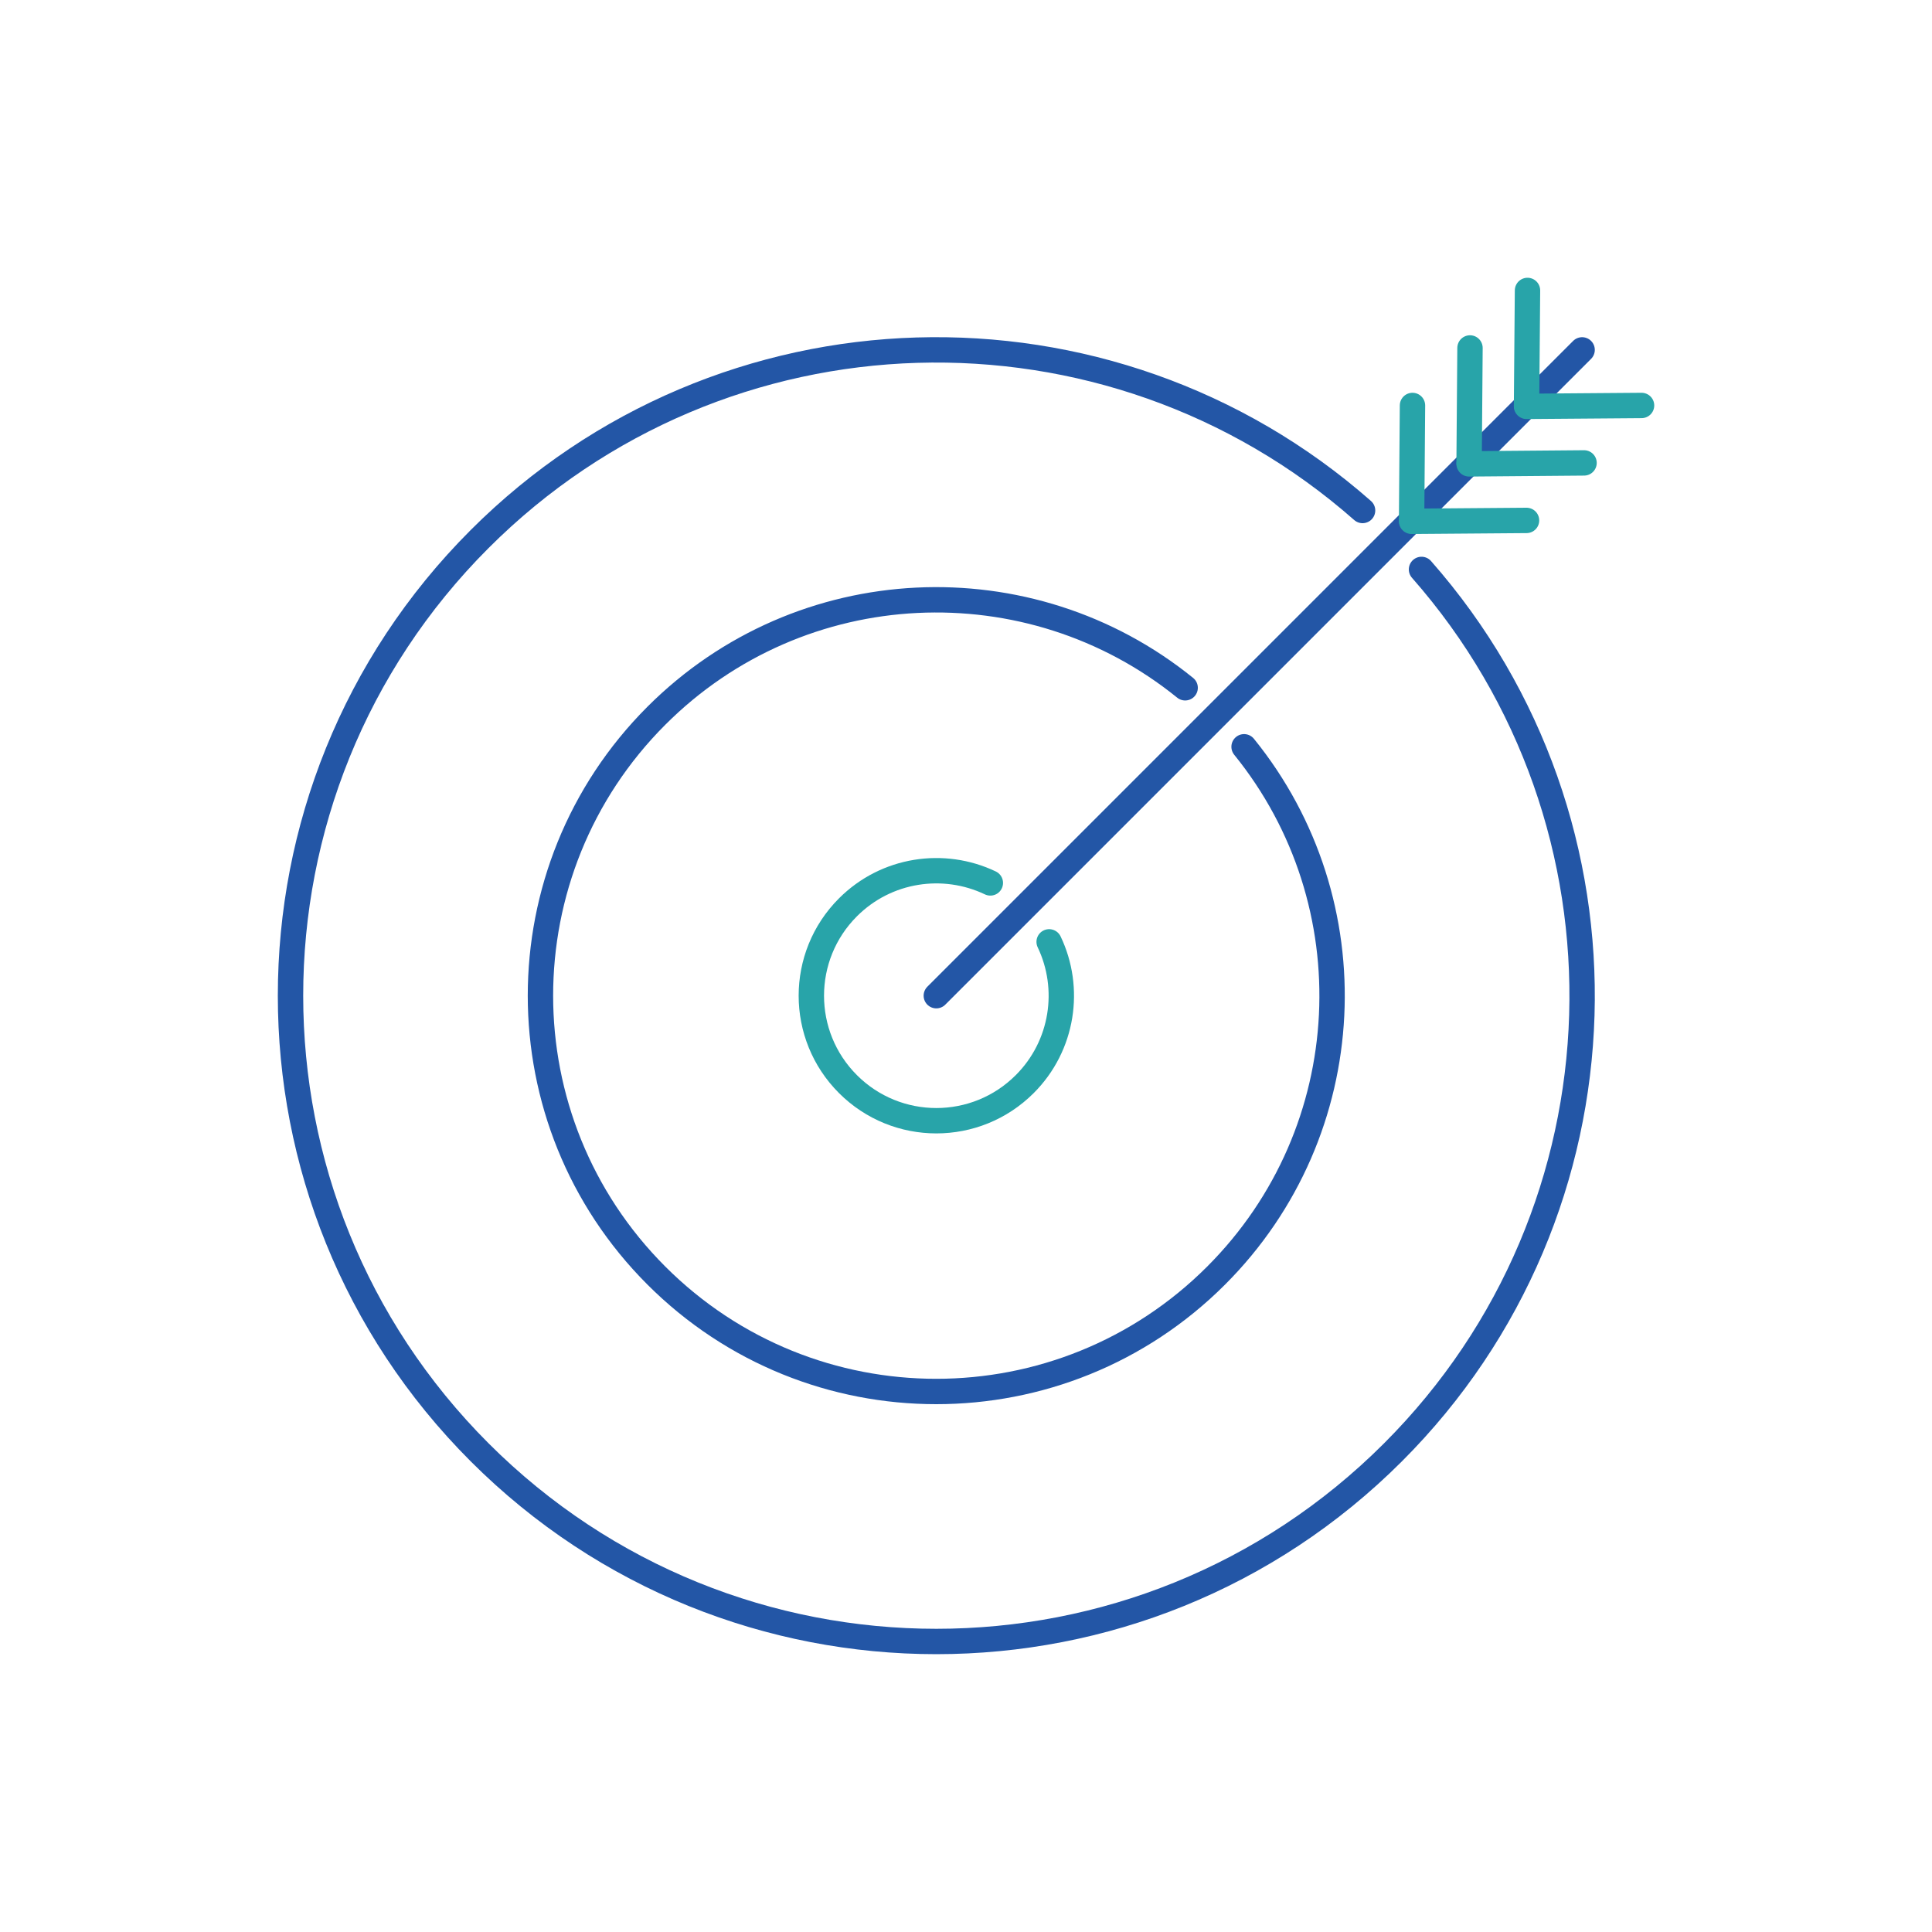 <?xml version="1.0" encoding="UTF-8"?>
<svg id="Layer_1" data-name="Layer 1" xmlns="http://www.w3.org/2000/svg" viewBox="0 0 300 300">
  <defs>
    <style>
      .cls-1 {
        stroke: #28a4a9;
      }

      .cls-1, .cls-2 {
        fill: none;
        stroke-linecap: round;
        stroke-linejoin: round;
        stroke-width: 3.94px;
      }

      .cls-2 {
        stroke: #2356a6;
      }
    </style>
  </defs>
  <path class="cls-2" d="m220.73,88.42c34.67,39.39,33.2,99.48-4.43,137.1-39.16,39.16-102.66,39.16-141.82,0-39.16-39.16-39.16-102.66,0-141.82,37.63-37.63,97.71-39.1,137.1-4.43"/>
  <path class="cls-2" d="m193.18,115.96c19.57,24.14,18.12,59.65-4.34,82.11-24,24-62.92,24-86.92,0-24-24-24-62.92,0-86.93,22.46-22.46,57.97-23.9,82.11-4.34"/>
  <path class="cls-1" d="m162.91,146.25c3.45,7.21,2.18,16.12-3.79,22.09-7.58,7.58-19.87,7.58-27.45,0-7.58-7.58-7.58-19.87,0-27.45,5.98-5.98,14.89-7.24,22.11-3.79"/>
  <g>
    <line class="cls-2" x1="145.39" y1="154.61" x2="245.67" y2="54.33"/>
    <g>
      <g>
        <line class="cls-1" x1="237.04" y1="62.96" x2="237.19" y2="45.1"/>
        <line class="cls-1" x1="228.12" y1="71.88" x2="228.26" y2="54.03"/>
        <line class="cls-1" x1="219.19" y1="80.81" x2="219.33" y2="62.96"/>
      </g>
      <g>
        <line class="cls-1" x1="237.04" y1="80.81" x2="219.19" y2="80.95"/>
        <line class="cls-1" x1="245.97" y1="71.88" x2="228.12" y2="72.03"/>
        <line class="cls-1" x1="254.9" y1="62.96" x2="237.04" y2="63.1"/>
      </g>
    </g>
  </g>
</svg>
